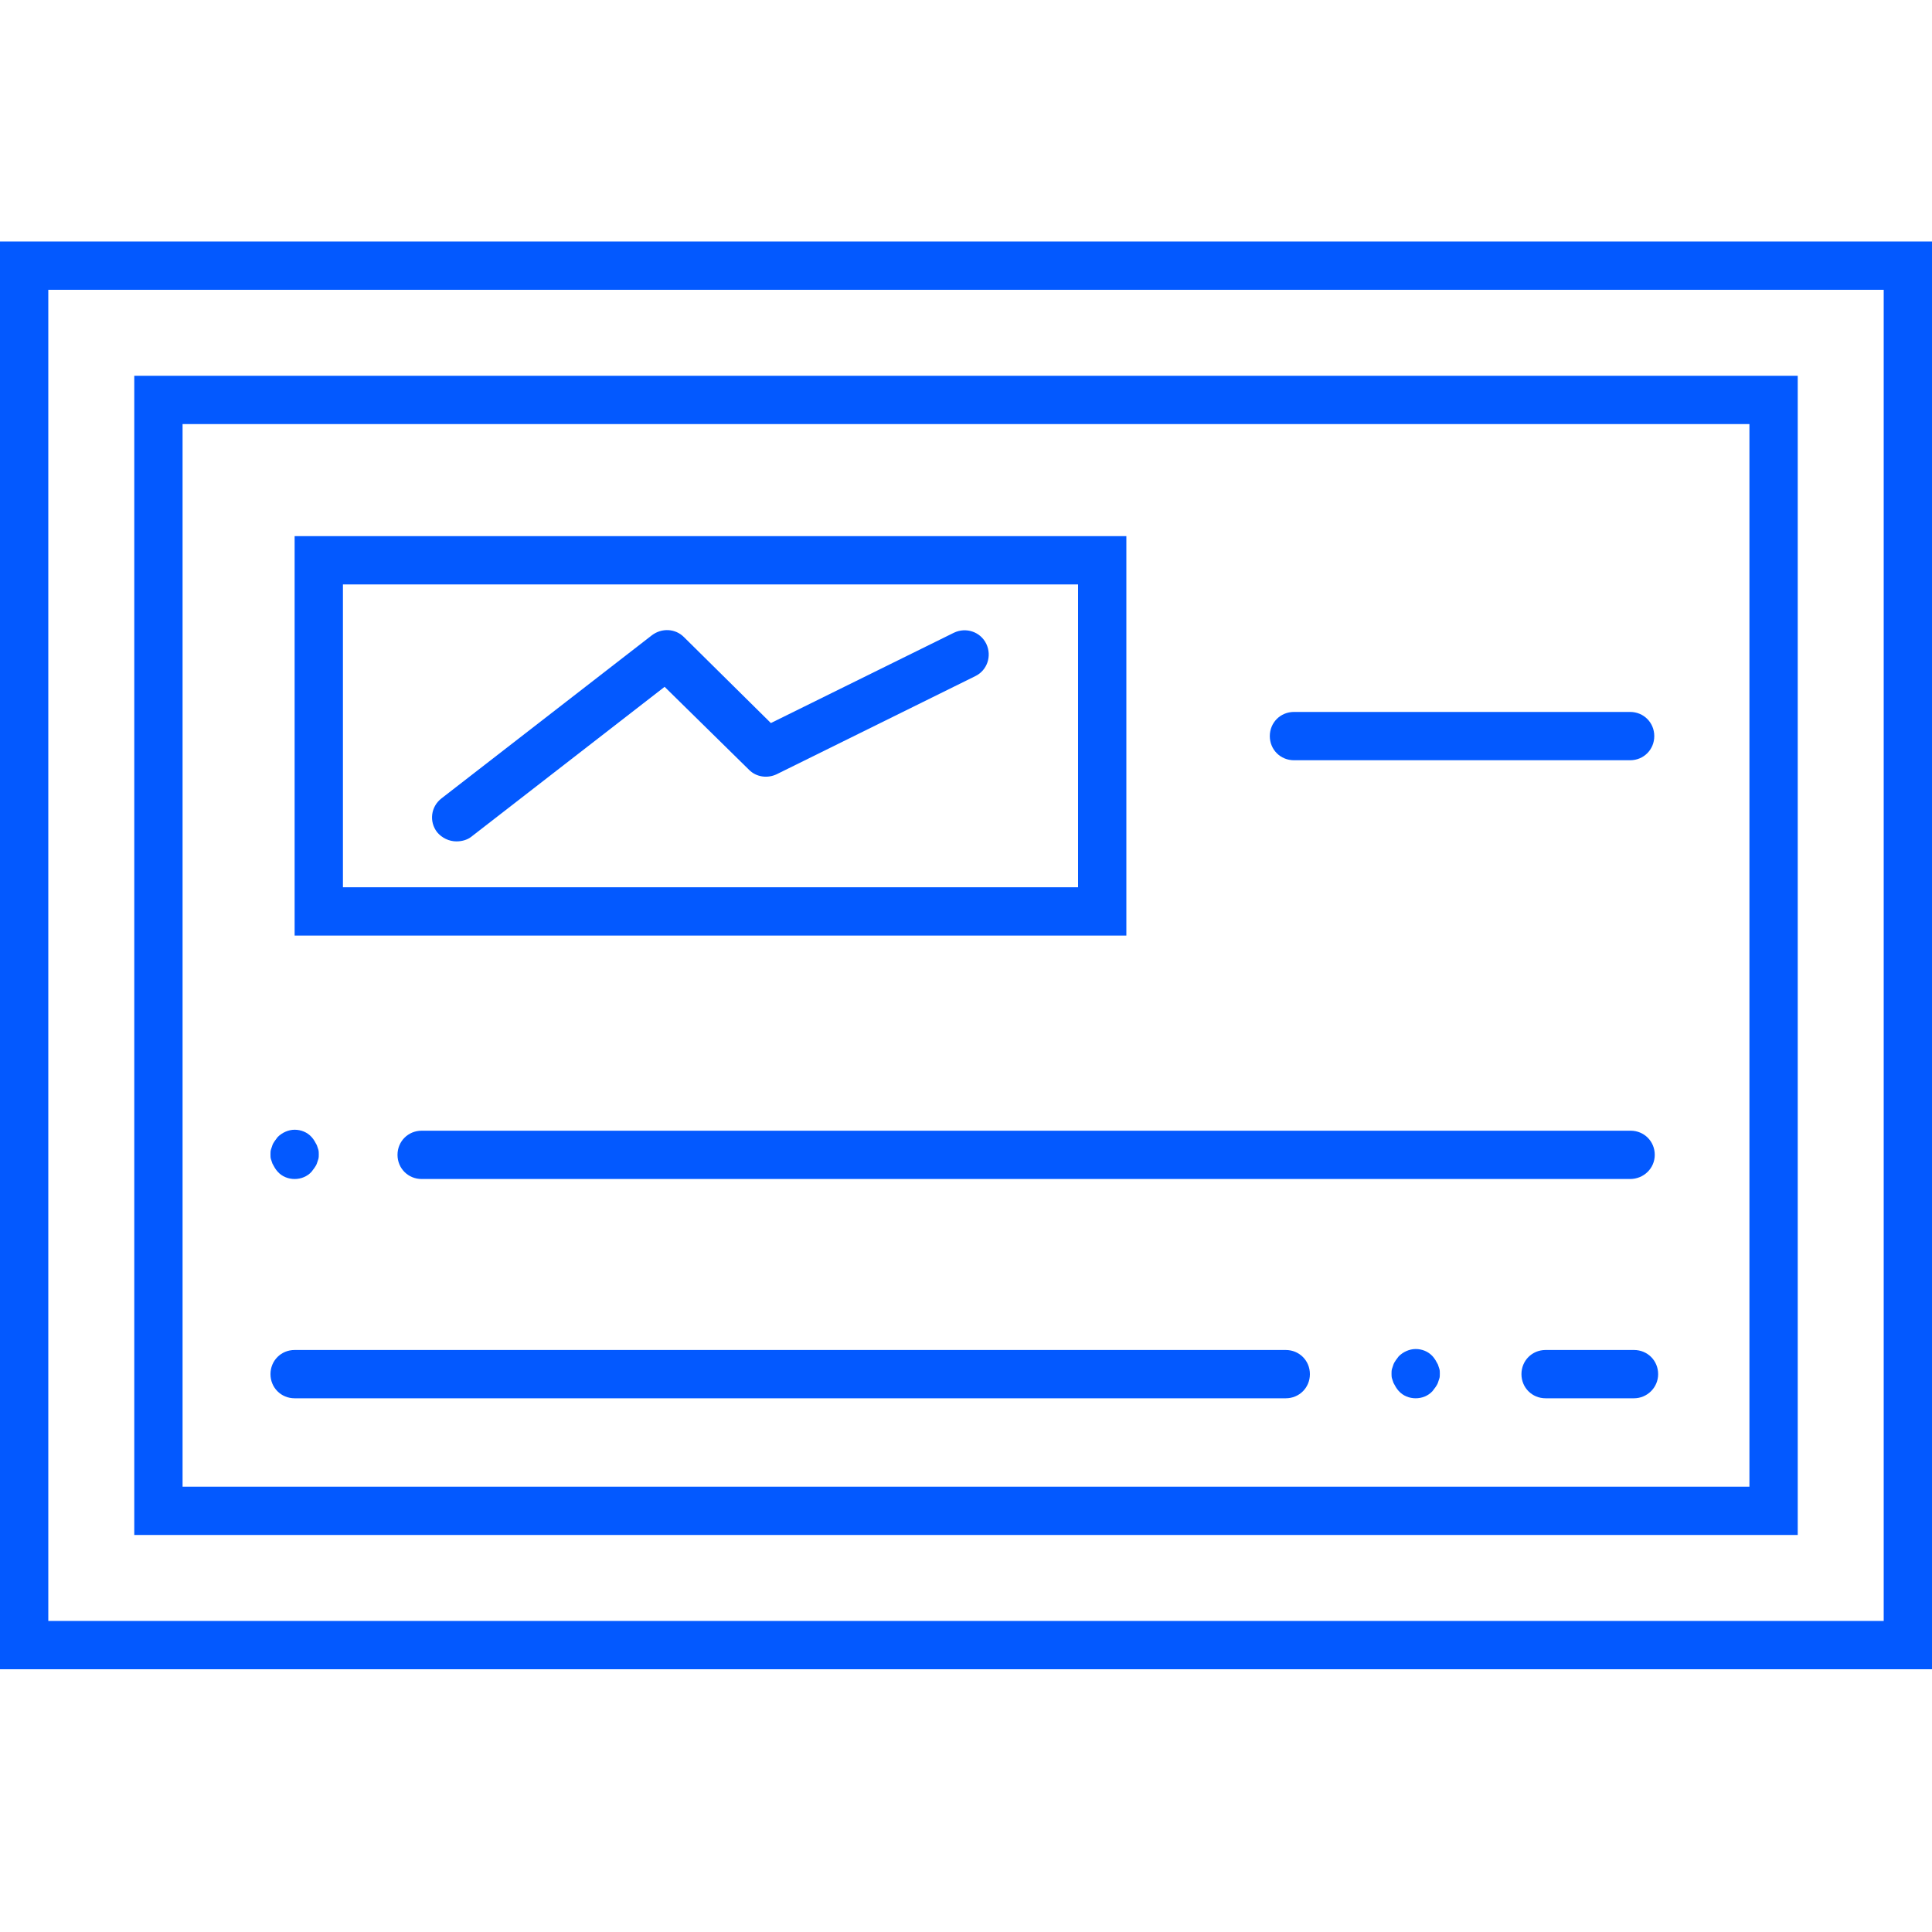 <svg width="80" height="80" viewBox="0 0 80 80" fill="none" xmlns="http://www.w3.org/2000/svg">
<path d="M78 12V67.12H2V12H78ZM80 10H0V69.12H80V10Z" fill="#0359FF"/>
<path d="M72.44 17.56V61.56H7.56V17.56H72.44ZM74.44 15.56H5.56V63.56H74.44V15.56Z" fill="#0359FF"/>
<path d="M44.64 24.2V36.74H14.2V24.2H44.64ZM46.64 22.2H12.2V38.74H46.64V22.2Z" fill="#0359FF"/>
<path d="M18.9 34.84C18.6 34.84 18.3 34.7 18.1 34.46C17.76 34.02 17.84 33.4 18.28 33.06L27 26.3C27.4 26 27.96 26.02 28.32 26.38L31.92 29.94L39.5 26.2C40 25.96 40.6 26.16 40.84 26.66C41.08 27.16 40.88 27.76 40.38 28L32.16 32.06C31.78 32.24 31.32 32.18 31.02 31.88L27.52 28.44L19.5 34.66C19.34 34.78 19.12 34.84 18.9 34.84Z" fill="#0359FF"/>
<path d="M67.5 31.48H53.58C53.02 31.48 52.58 31.04 52.58 30.48C52.58 29.92 53.02 29.48 53.58 29.48H67.5C68.06 29.48 68.5 29.92 68.5 30.48C68.5 31.04 68.06 31.48 67.5 31.48Z" fill="#0359FF"/>
<path d="M67.66 57.9H64C63.44 57.9 63 57.46 63 56.9C63 56.34 63.44 55.9 64 55.9H67.66C68.22 55.9 68.66 56.34 68.66 56.9C68.66 57.46 68.2 57.9 67.66 57.9Z" fill="#0359FF"/>
<path d="M58.62 57.9C58.36 57.9 58.1 57.8 57.92 57.6C57.88 57.56 57.84 57.5 57.8 57.44C57.76 57.38 57.74 57.32 57.7 57.26C57.68 57.2 57.66 57.14 57.64 57.08C57.62 57.02 57.62 56.94 57.62 56.88C57.62 56.82 57.62 56.74 57.64 56.68C57.66 56.62 57.68 56.56 57.7 56.5C57.72 56.44 57.76 56.38 57.8 56.32C57.84 56.26 57.88 56.22 57.92 56.16C58.1 55.98 58.36 55.86 58.62 55.86C58.88 55.86 59.14 55.96 59.32 56.16C59.36 56.2 59.4 56.26 59.44 56.32C59.48 56.38 59.5 56.44 59.54 56.5C59.56 56.56 59.58 56.62 59.6 56.68C59.62 56.74 59.62 56.8 59.62 56.88C59.62 56.96 59.62 57.02 59.6 57.08C59.58 57.14 59.56 57.2 59.54 57.26C59.52 57.32 59.48 57.38 59.44 57.44C59.4 57.5 59.36 57.54 59.32 57.6C59.14 57.8 58.88 57.9 58.62 57.9Z" fill="#0359FF"/>
<path d="M53.24 57.9H12.2C11.64 57.9 11.2 57.46 11.2 56.9C11.2 56.34 11.64 55.9 12.2 55.9H53.24C53.8 55.9 54.24 56.34 54.24 56.9C54.24 57.46 53.8 57.9 53.24 57.9Z" fill="#0359FF"/>
<path d="M67.5 48.82H17.46C16.9 48.82 16.46 48.38 16.46 47.82C16.46 47.26 16.9 46.82 17.46 46.82H67.52C68.08 46.82 68.52 47.26 68.52 47.82C68.52 48.38 68.06 48.82 67.5 48.82Z" fill="#0359FF"/>
<path d="M12.2 48.82C11.94 48.82 11.68 48.72 11.5 48.52C11.46 48.48 11.42 48.42 11.38 48.36C11.34 48.3 11.32 48.24 11.28 48.18C11.26 48.12 11.24 48.06 11.22 48C11.2 47.94 11.2 47.88 11.2 47.8C11.2 47.74 11.2 47.66 11.22 47.6C11.24 47.54 11.26 47.48 11.28 47.42C11.3 47.36 11.34 47.3 11.38 47.24C11.42 47.18 11.46 47.14 11.5 47.08C11.68 46.9 11.94 46.78 12.2 46.78C12.46 46.78 12.72 46.88 12.9 47.08C12.94 47.12 12.98 47.18 13.02 47.24C13.06 47.3 13.08 47.36 13.12 47.42C13.14 47.48 13.16 47.54 13.18 47.6C13.2 47.66 13.2 47.74 13.2 47.8C13.2 47.86 13.2 47.94 13.18 48C13.16 48.06 13.14 48.12 13.12 48.18C13.1 48.24 13.06 48.3 13.02 48.36C12.98 48.42 12.94 48.46 12.9 48.52C12.72 48.72 12.46 48.82 12.2 48.82Z" fill="#0359FF"/>
</svg>
